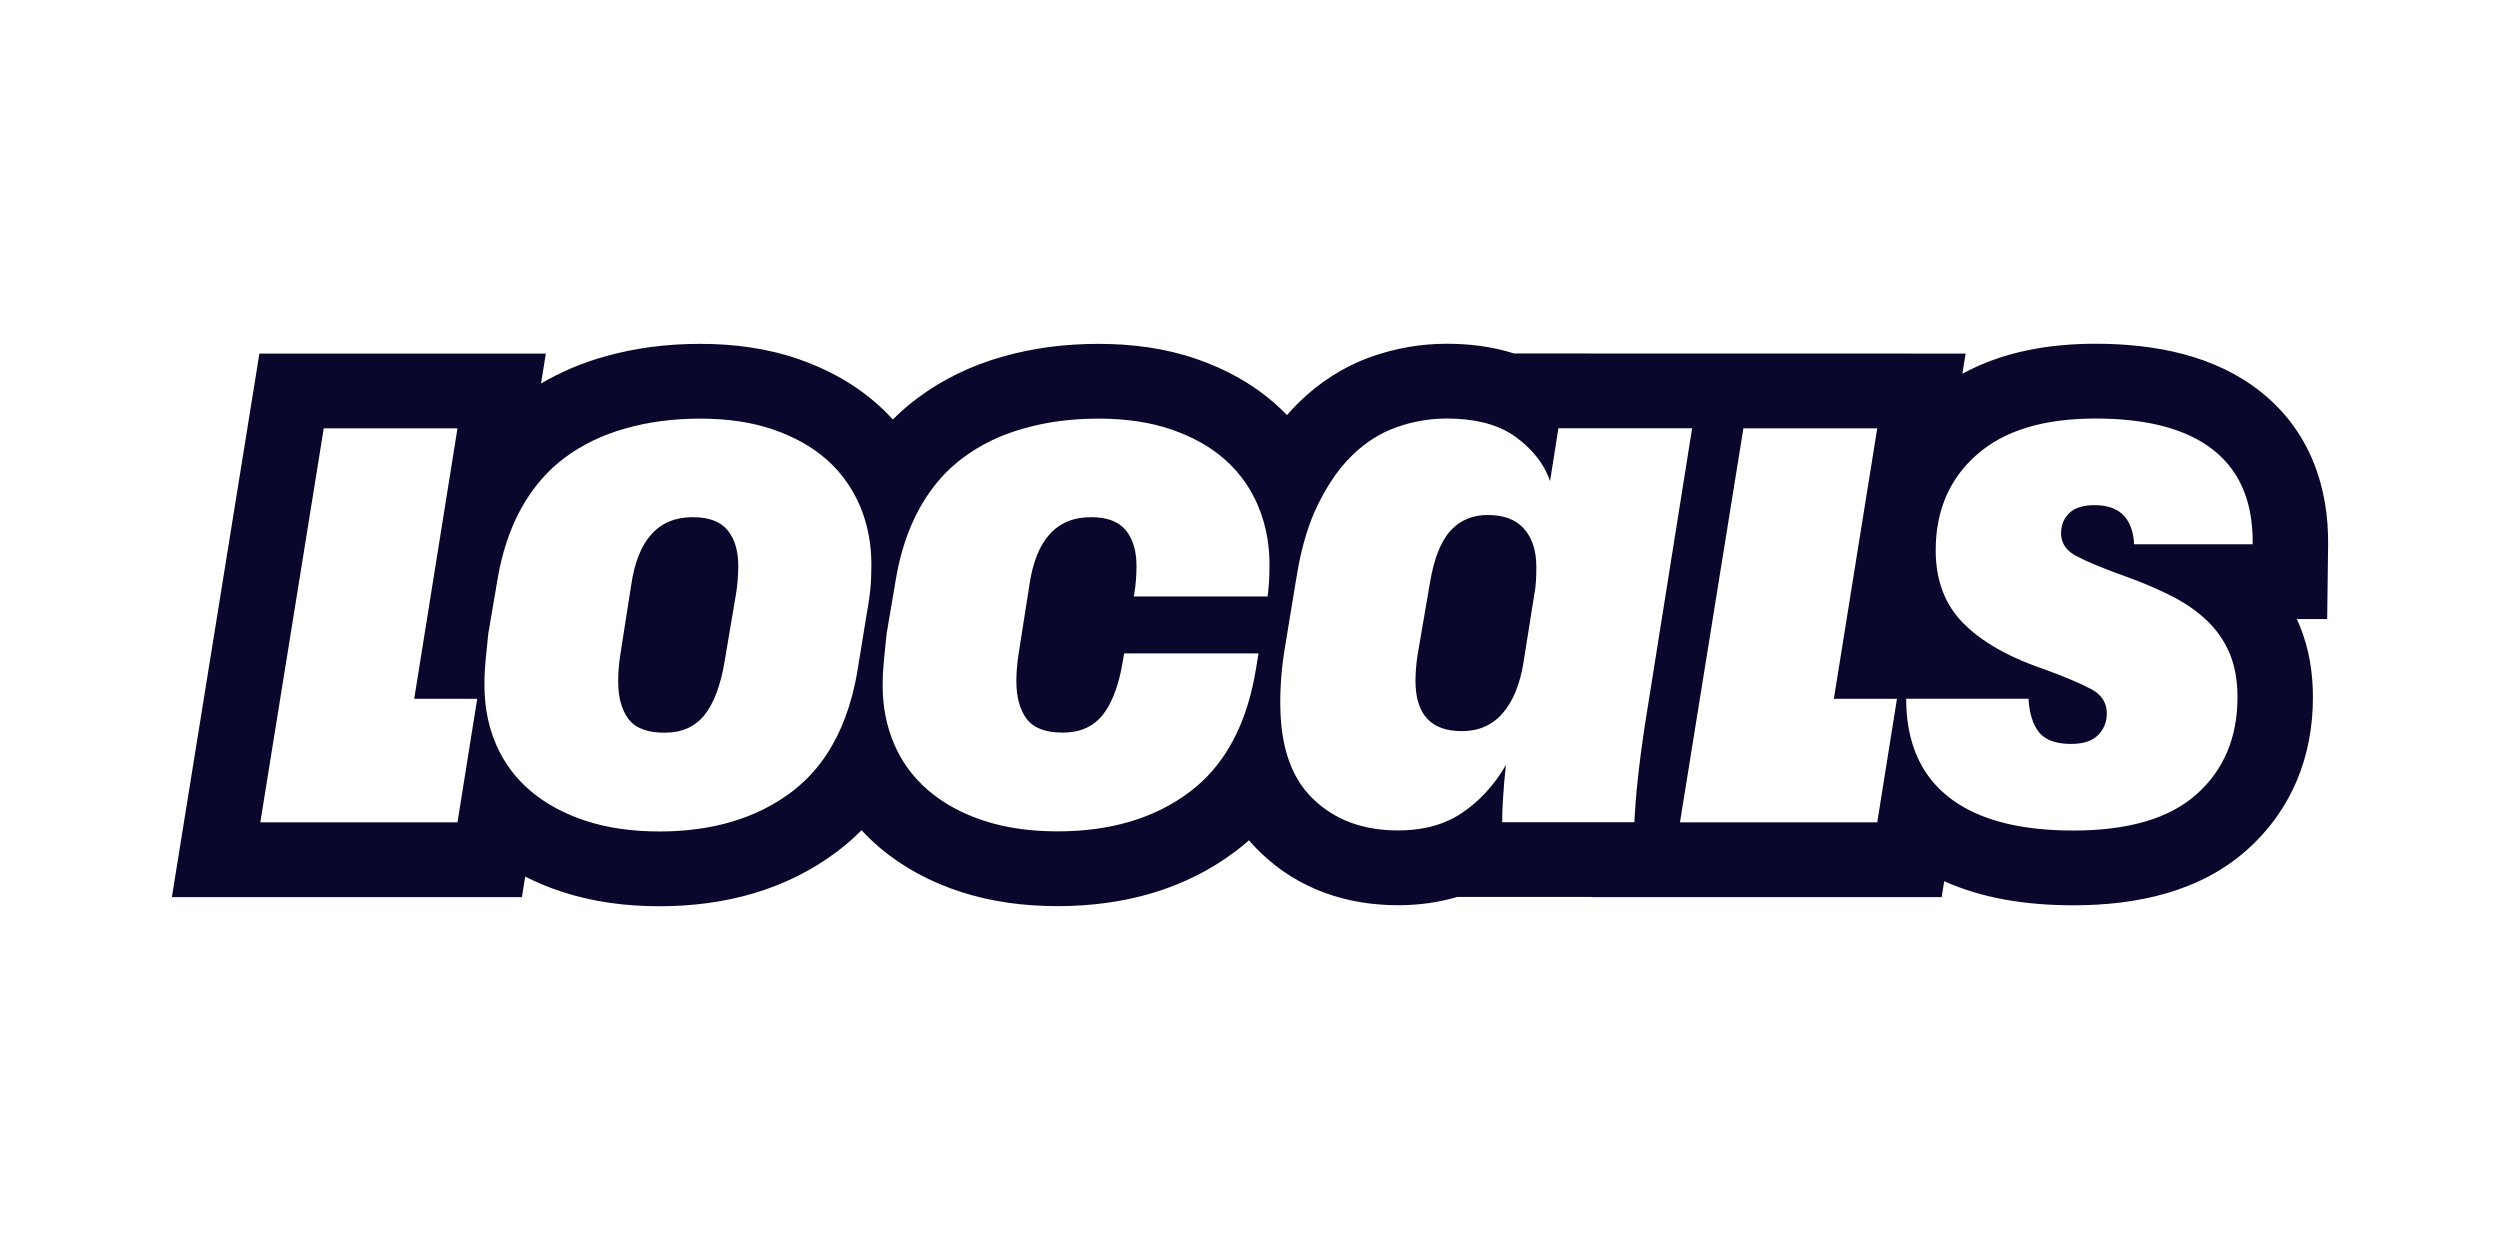 <svg width="160" height="80" viewBox="0 0 160 80" fill="none" xmlns="http://www.w3.org/2000/svg">
<path d="M33.402 57.417H11L16.601 22.63H34.934L34.625 24.547C35.899 23.799 37.267 23.218 38.692 22.821C40.652 22.26 42.709 22.007 44.81 22.007C46.975 22.007 49.083 22.287 51.061 22.966C52.932 23.609 54.653 24.546 56.122 25.843C56.485 26.162 56.824 26.498 57.141 26.849C57.632 26.355 58.159 25.897 58.718 25.481C60.344 24.267 62.176 23.386 64.187 22.821C66.147 22.26 68.201 22.007 70.303 22.007C72.468 22.007 74.574 22.287 76.552 22.966C78.424 23.609 80.144 24.546 81.613 25.843L81.62 25.849L81.627 25.854C81.884 26.082 82.129 26.32 82.366 26.565C82.626 26.265 82.898 25.976 83.186 25.698C84.481 24.445 86.003 23.457 87.753 22.836C89.305 22.282 90.942 21.999 92.59 22C94.032 22 95.502 22.174 96.903 22.623L125.799 22.629L125.592 23.922C128.12 22.533 131.065 22 134.1 22C137.977 22 141.77 22.758 144.685 25.073C147.812 27.558 149.047 31.129 148.999 34.895L148.939 39.62H146.997C147.063 39.76 147.125 39.903 147.184 40.048C147.793 41.531 148.027 43.09 148.027 44.624C148.027 48.381 146.702 51.791 143.84 54.363C140.856 57.045 136.829 57.939 132.694 57.939C129.769 57.939 126.92 57.521 124.43 56.397L124.266 57.417H101.857L101.86 57.404H93.264C92.033 57.771 90.756 57.934 89.476 57.934C86.196 57.934 83.096 56.913 80.66 54.551C80.402 54.302 80.16 54.044 79.935 53.779C79.659 54.023 79.372 54.258 79.072 54.484C75.827 56.932 71.913 57.993 67.682 57.993C65.517 57.993 63.429 57.712 61.481 57.078C59.585 56.461 57.844 55.544 56.34 54.281L56.334 54.275L56.325 54.268C55.907 53.915 55.511 53.536 55.139 53.133C54.656 53.622 54.137 54.076 53.587 54.491C50.343 56.939 46.428 58 42.197 58C40.031 58 37.943 57.719 35.996 57.084C35.177 56.82 34.38 56.491 33.612 56.103L33.402 57.417ZM34.428 50.992C35.307 51.64 36.332 52.157 37.503 52.538C38.881 52.986 40.447 53.214 42.197 53.214C45.601 53.214 48.426 52.37 50.663 50.683C51.364 50.152 51.988 49.527 52.518 48.827C53.533 47.49 54.26 45.833 54.697 43.854C54.77 43.527 54.833 43.193 54.89 42.85L55.424 39.568C55.553 38.858 55.64 38.27 55.695 37.787C55.721 37.514 55.741 37.22 55.754 36.905V36.896C55.763 36.657 55.769 36.408 55.769 36.145C55.769 34.793 55.525 33.541 55.04 32.383C54.822 31.878 54.558 31.393 54.25 30.938C53.87 30.377 53.421 29.866 52.912 29.417C51.985 28.599 50.845 27.957 49.48 27.488C48.115 27.02 46.562 26.792 44.812 26.792C43.096 26.792 41.495 27 40.022 27.423C38.549 27.837 37.253 28.466 36.131 29.304C35.01 30.14 34.092 31.218 33.361 32.531L33.343 32.564C32.624 33.876 32.116 35.404 31.828 37.158L31.247 40.578C31.19 41.118 31.143 41.599 31.101 42.025L31.079 42.266C31.028 42.795 31.003 43.328 31.005 43.86C31.005 44.392 31.045 44.923 31.122 45.448C31.242 46.23 31.455 46.97 31.761 47.67C32.256 48.817 33.014 49.832 33.977 50.636C34.123 50.758 34.273 50.878 34.428 50.992ZM29.279 27.415H20.72L16.66 52.631H29.279L30.541 44.723H26.51L29.279 27.415ZM46.372 42.347L47.101 38.034C47.198 37.432 47.248 36.823 47.25 36.213C47.25 35.256 47.021 34.493 46.568 33.936C46.116 33.381 45.372 33.099 44.332 33.099C42.13 33.099 40.813 34.553 40.394 37.46L39.712 41.818C39.616 42.404 39.566 42.998 39.563 43.592C39.563 44.617 39.779 45.42 40.218 46.01C40.657 46.599 41.427 46.893 42.529 46.893C43.63 46.893 44.48 46.518 45.082 45.768C45.683 45.019 46.116 43.88 46.372 42.347ZM56.74 40.578C56.682 41.118 56.636 41.599 56.594 42.026L56.57 42.266C56.544 42.532 56.523 42.812 56.507 43.107V43.11C56.495 43.349 56.489 43.596 56.489 43.854C56.489 45.232 56.74 46.505 57.245 47.663C57.453 48.142 57.706 48.602 58.003 49.032C58.416 49.626 58.906 50.163 59.462 50.63C60.433 51.446 61.61 52.082 62.987 52.531C64.365 52.98 65.933 53.207 67.682 53.207C71.087 53.207 73.911 52.364 76.147 50.676C76.692 50.266 77.189 49.798 77.633 49.281C78.296 48.508 78.849 47.616 79.297 46.604C79.519 46.1 79.714 45.569 79.883 45.005C80.093 44.295 80.258 43.573 80.376 42.842L80.544 41.818H71.945L71.856 42.34C71.82 42.555 71.782 42.762 71.739 42.961C71.475 44.185 71.084 45.116 70.568 45.762C69.966 46.511 69.114 46.887 68.014 46.887C66.912 46.887 66.143 46.591 65.704 46.003C65.264 45.413 65.047 44.61 65.047 43.585C65.047 43.043 65.095 42.455 65.196 41.811L65.879 37.46C66.297 34.553 67.615 33.099 69.817 33.099C70.858 33.099 71.601 33.381 72.053 33.936C72.276 34.211 72.446 34.536 72.56 34.91C72.677 35.294 72.735 35.73 72.735 36.213C72.735 36.492 72.727 36.764 72.707 37.032C72.685 37.375 72.644 37.711 72.587 38.034L72.56 38.175H81.126C81.142 38.063 81.153 37.955 81.164 37.854V37.852L81.172 37.78C81.205 37.449 81.227 37.119 81.237 36.787V36.772C81.244 36.569 81.247 36.358 81.247 36.14C81.247 35.588 81.206 35.052 81.126 34.532C81.013 33.792 80.808 33.068 80.517 32.376C80.296 31.848 80.019 31.345 79.694 30.873C79.324 30.338 78.89 29.849 78.403 29.417C77.478 28.599 76.336 27.957 74.971 27.488C73.606 27.02 72.053 26.792 70.305 26.792C68.588 26.792 66.986 27 65.514 27.423C64.034 27.837 62.744 28.466 61.623 29.304C60.912 29.837 60.278 30.464 59.742 31.17C59.42 31.591 59.123 32.045 58.853 32.531C58.267 33.592 57.82 34.796 57.516 36.145C57.443 36.474 57.377 36.812 57.32 37.158L56.74 40.578ZM82.961 37.032C82.96 37.039 82.959 37.044 82.957 37.05L82.228 41.483C82.136 42.021 82.066 42.564 82.019 43.107V43.108C81.964 43.739 81.937 44.371 81.937 45.005C81.937 46.995 82.307 48.619 83.048 49.876C83.317 50.335 83.647 50.755 84.031 51.125C85.422 52.477 87.24 53.147 89.476 53.147C90.127 53.147 90.738 53.087 91.308 52.966C91.699 52.883 92.082 52.768 92.452 52.619C92.849 52.458 93.228 52.256 93.584 52.016C94.121 51.654 94.614 51.231 95.055 50.757C95.565 50.211 96.01 49.605 96.38 48.956C96.296 49.695 96.231 50.436 96.188 51.179C96.157 51.658 96.14 52.139 96.138 52.619H104.601C104.607 52.472 104.617 52.324 104.624 52.174C104.739 50.203 105.027 47.842 105.48 45.099L108.296 27.408H99.737V27.416L99.203 30.791C98.919 29.949 98.403 29.184 97.66 28.501C97.464 28.321 97.257 28.151 97.043 27.992C96.733 27.763 96.399 27.571 96.046 27.416L96.031 27.408C95.669 27.25 95.295 27.126 94.91 27.034C94.22 26.869 93.446 26.786 92.59 26.786C91.489 26.786 90.415 26.974 89.382 27.342C88.341 27.71 87.402 28.306 86.558 29.122C86.012 29.659 85.53 30.257 85.124 30.904C84.848 31.335 84.588 31.802 84.342 32.303C83.813 33.385 83.406 34.666 83.117 36.14C83.061 36.429 83.008 36.727 82.961 37.032ZM91.517 37.298L90.739 41.831C90.644 42.405 90.595 42.985 90.59 43.566C90.59 45.715 91.578 46.793 93.556 46.793C94.624 46.793 95.495 46.418 96.157 45.662C96.819 44.905 97.264 43.833 97.494 42.455L98.176 38.162C98.244 37.814 98.286 37.499 98.298 37.226C98.319 36.95 98.326 36.636 98.326 36.287C98.326 35.256 98.069 34.446 97.549 33.851C97.029 33.253 96.252 32.96 95.211 32.96C94.239 32.96 93.442 33.294 92.827 33.97C92.212 34.647 91.773 35.759 91.517 37.298ZM120.143 52.631L121.406 44.723H117.367L120.143 27.415H111.577L107.518 52.631H120.143ZM124.128 33.047C124.03 33.466 123.961 33.89 123.923 34.319C123.898 34.612 123.885 34.914 123.885 35.223C123.885 37.15 124.48 38.711 125.662 39.897L125.697 39.931C126.068 40.298 126.471 40.632 126.901 40.93C127.716 41.502 128.692 42.011 129.823 42.46C130.15 42.591 130.49 42.716 130.843 42.836C131.415 43.043 131.984 43.265 132.545 43.501C133.063 43.719 133.493 43.918 133.835 44.102L133.854 44.112C134.035 44.21 134.191 44.321 134.321 44.445C134.662 44.767 134.835 45.172 134.835 45.662C134.835 46.211 134.647 46.679 134.274 47.048C133.903 47.423 133.329 47.611 132.545 47.611C132.338 47.611 132.142 47.598 131.96 47.576C131.953 47.576 131.947 47.573 131.942 47.572C131.312 47.49 130.839 47.266 130.525 46.901C130.308 46.644 130.138 46.317 130.02 45.915C129.966 45.737 129.926 45.555 129.895 45.37C129.86 45.154 129.835 44.936 129.823 44.717H121.993L121.995 44.816C121.996 45.033 122.004 45.248 122.016 45.456C122.116 47.047 122.543 48.395 123.299 49.503C123.691 50.074 124.17 50.583 124.716 51.011C124.88 51.141 125.052 51.266 125.23 51.383C127.021 52.567 129.505 53.154 132.694 53.154C136.227 53.154 138.862 52.377 140.598 50.817C142.334 49.257 143.199 47.194 143.199 44.624C143.199 43.566 143.036 42.641 142.712 41.852C142.359 41.001 141.822 40.239 141.139 39.62C140.511 39.037 139.753 38.531 138.868 38.089C138.124 37.721 137.362 37.389 136.584 37.094C136.256 36.968 135.913 36.842 135.558 36.716L135.342 36.636C134.911 36.476 134.483 36.309 134.058 36.132C133.568 35.925 133.161 35.735 132.835 35.557C132.605 35.439 132.4 35.276 132.234 35.077C132.016 34.805 131.902 34.465 131.91 34.117C131.91 33.615 132.08 33.187 132.424 32.846C132.768 32.504 133.315 32.33 134.058 32.33C134.239 32.33 134.41 32.341 134.572 32.362L134.605 32.367C135.623 32.514 136.25 33.099 136.487 34.117L136.489 34.126L136.503 34.19C136.545 34.388 136.572 34.604 136.584 34.834H144.17C144.173 34.732 144.173 34.63 144.17 34.528C144.148 32.721 143.709 31.227 142.856 30.048C142.518 29.582 142.117 29.165 141.665 28.807C139.962 27.456 137.443 26.786 134.1 26.786C130.789 26.786 128.261 27.555 126.514 29.103C125.294 30.174 124.499 31.491 124.128 33.047Z" fill="#09072B"/>
</svg>
